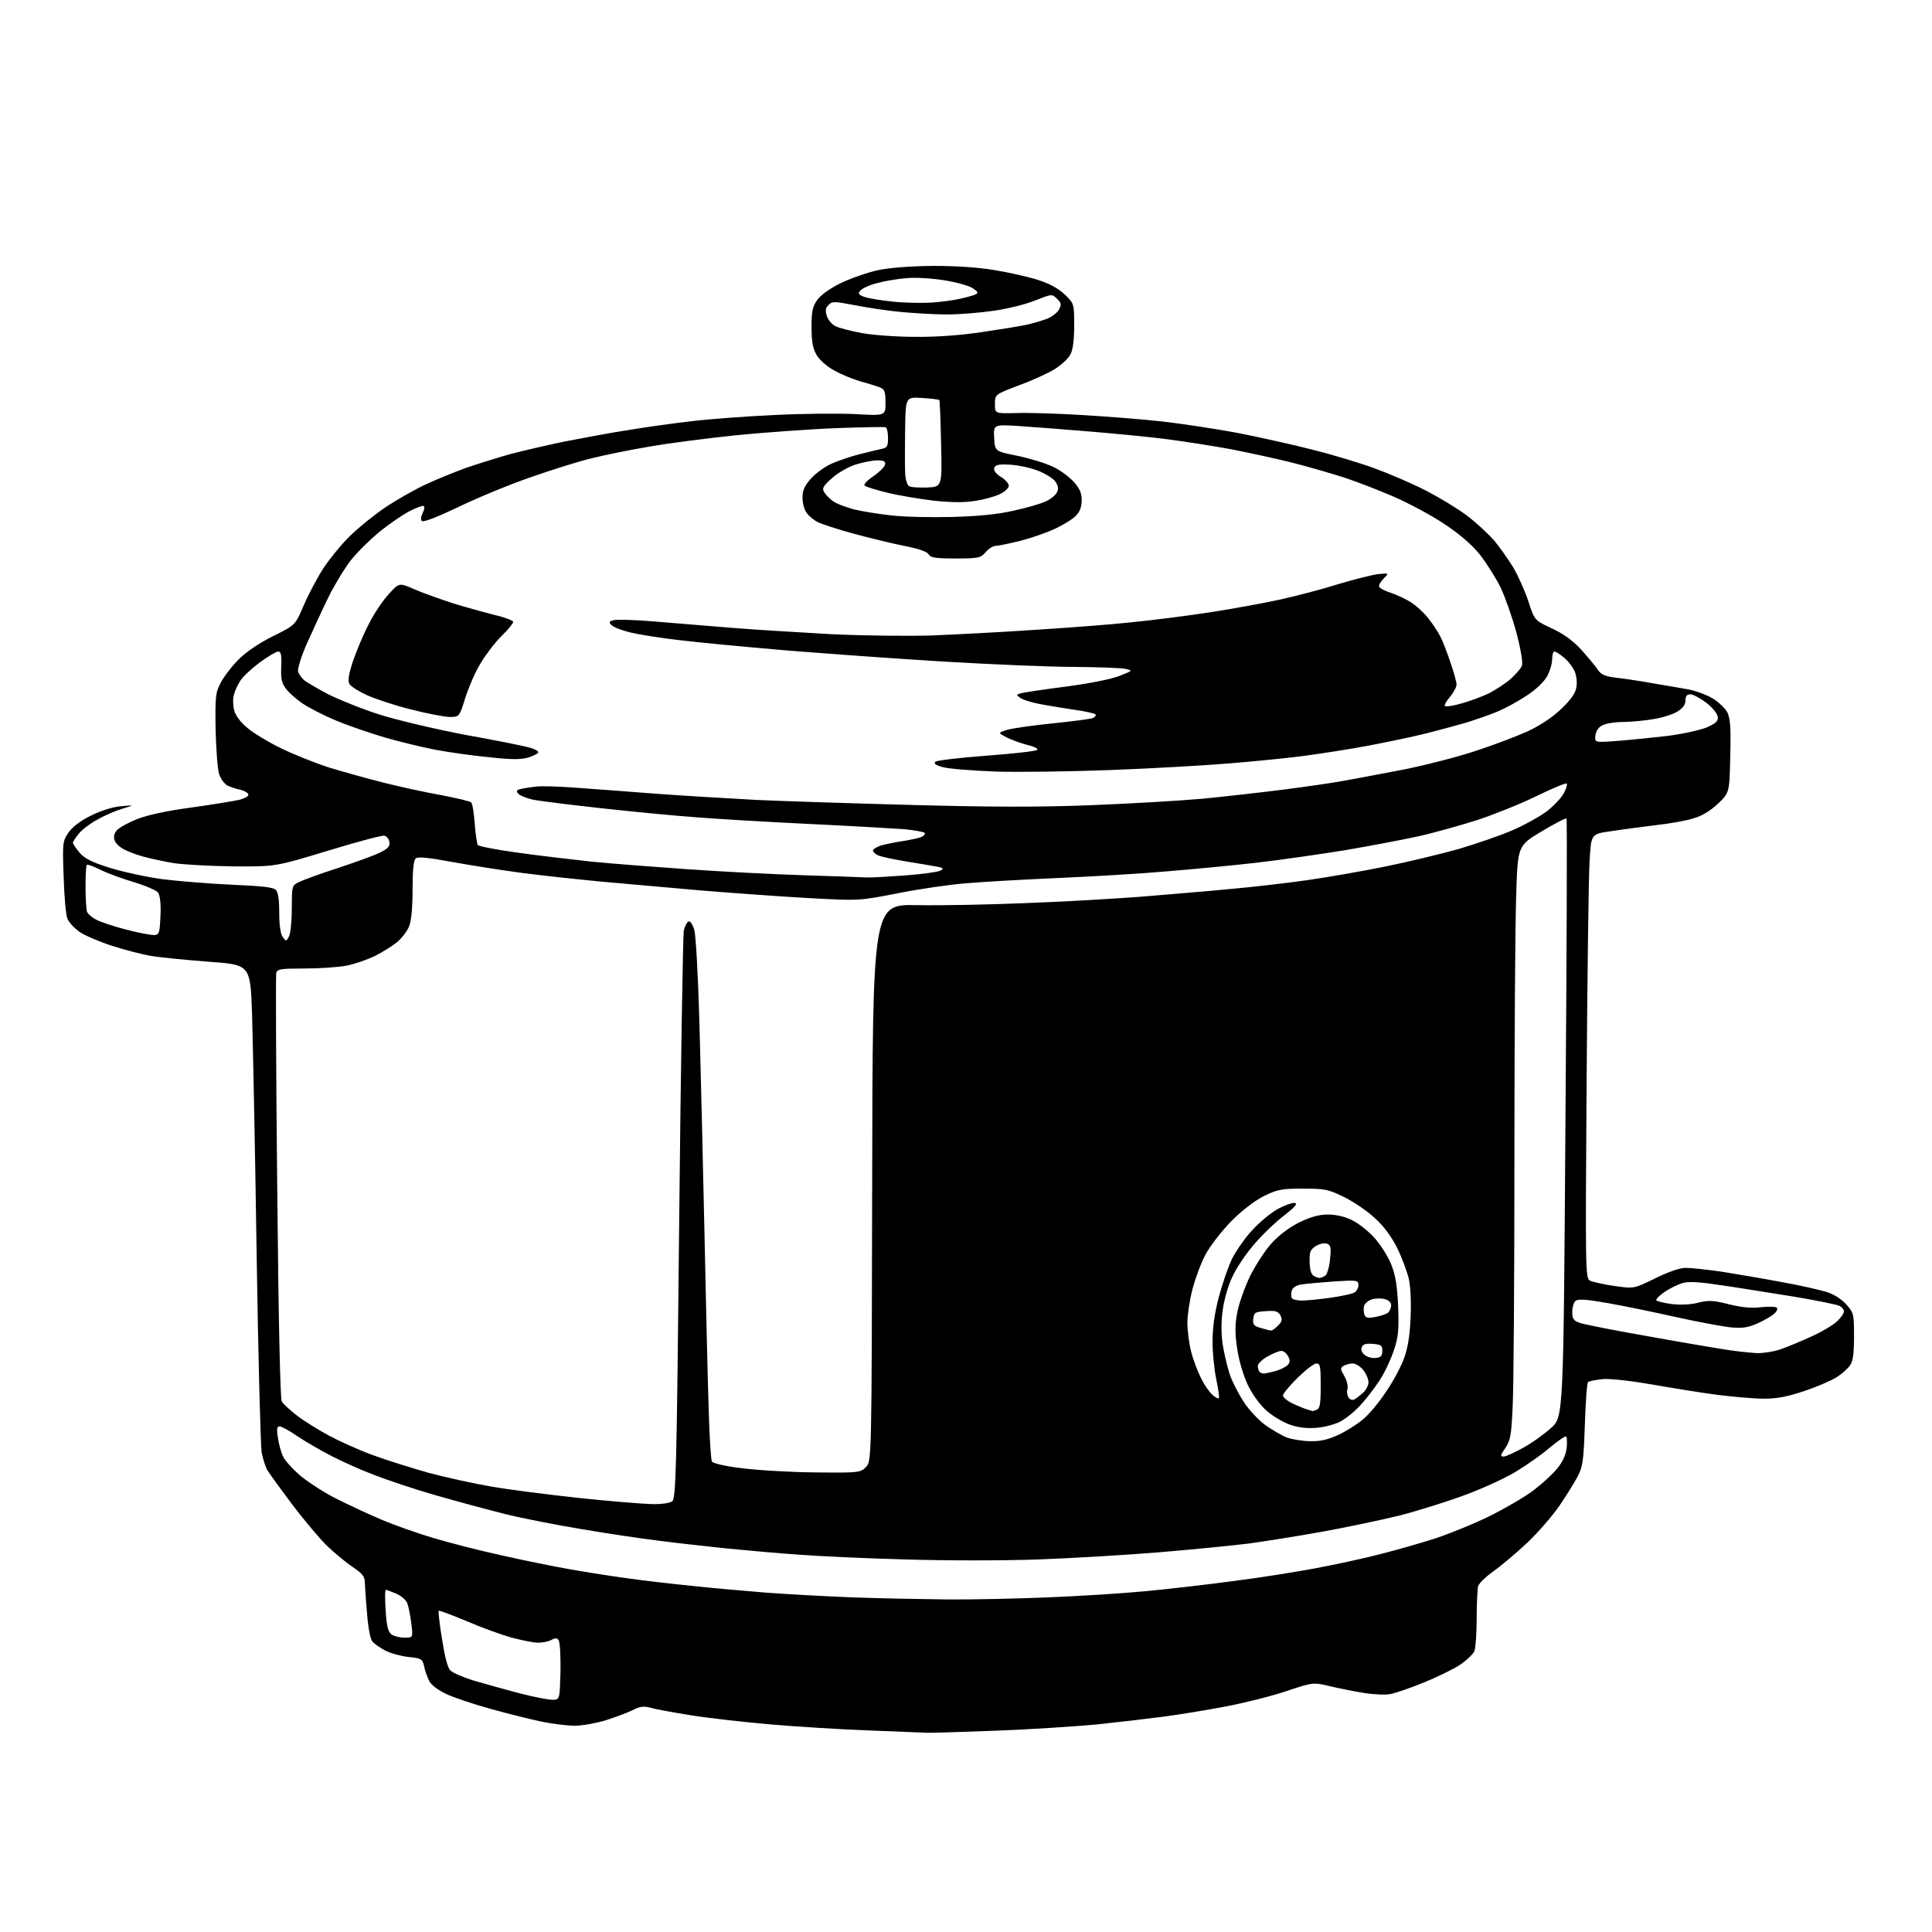 <?xml version="1.0" encoding="UTF-8" standalone="no"?>
<svg 
  version="1.1" 
  xmlns="http://www.w3.org/2000/svg" 
  xmlns:xlink="http://www.w3.org/1999/xlink" 
  xmlns:svg="http://www.w3.org/2000/svg"
  xmlns:rdf="http://www.w3.org/1999/02/22-rdf-syntax-ns#"
  xmlns:cc="http://creativecommons.org/ns#"
  xmlns:dc="http://purl.org/dc/elements/1.1/"
  viewBox="0 0 768 768"
  width="768"
  height="768"
>
<style>svg {background-color: white; }</style>"
<path stroke="none" fill="black" fill-rule="evenodd" d="M368.5,688.8C367.4,688.8 357.3,688.3 346.0,687.9C334.7,687.5 316.9,686.4 306.5,685.5C296.1,684.6 281.9,683.0 275.0,681.9C268.1,680.8 260.8,679.5 258.8,678.9C255.7,678.1 254.4,678.3 251.3,679.9C249.2,680.9 244.4,682.7 240.6,683.9C236.9,685.0 231.4,686.0 228.5,686.0C225.6,686.0 219.7,685.3 215.4,684.4C211.0,683.5 201.9,681.2 195.0,679.3C188.1,677.4 180.1,674.7 177.2,673.3C174.1,671.8 171.4,669.8 170.6,668.2C169.9,666.7 168.9,664.1 168.6,662.4C167.9,659.5 167.6,659.2 162.6,658.7C159.7,658.4 155.5,657.3 153.3,656.2C151.1,655.1 148.8,653.4 148.0,652.5C147.2,651.6 146.3,646.8 145.9,641.2C145.4,635.9 145.1,630.3 145.0,628.8C145.0,626.7 143.9,625.4 140.2,622.9C137.6,621.2 133.1,617.4 130.1,614.6C127.2,611.8 120.9,604.3 116.1,598.0C111.4,591.7 106.9,585.5 106.2,584.3C105.5,583.0 104.5,579.9 104.0,577.3C103.6,574.6 102.6,538.7 102.0,497.5C101.4,456.2 100.5,413.7 100.2,403.0C99.5,383.5 99.5,383.5 83.0,382.3C73.9,381.6 63.6,380.6 60.1,380.0C56.5,379.4 49.6,377.6 44.6,376.0C39.6,374.4 33.8,371.9 31.7,370.5C29.6,369.0 27.4,366.7 26.8,365.2C26.2,363.7 25.5,356.2 25.3,348.5C24.8,335.0 24.9,334.4 27.2,331.0C28.7,328.8 31.9,326.3 36.0,324.3C40.0,322.3 44.6,320.8 48.0,320.5C53.5,320.0 53.5,320.0 48.9,321.4C46.4,322.1 41.9,324.0 39.1,325.6C36.2,327.1 32.7,329.7 31.4,331.3C30.1,332.9 29.0,334.5 29.0,335.0C29.0,335.5 30.2,337.2 31.6,338.9C33.5,341.2 36.4,342.7 43.4,344.9C48.5,346.5 58.0,348.6 64.6,349.5C71.1,350.3 83.6,351.3 92.3,351.7C104.0,352.2 108.6,352.7 109.6,353.7C110.6,354.7 111.0,357.6 111.0,362.9C111.0,367.8 111.5,371.3 112.4,372.5C113.7,374.3 113.8,374.3 114.9,372.2C115.5,371.1 116.0,366.1 116.0,361.1C116.0,352.2 116.1,352.0 118.7,350.7C120.3,349.9 127.3,347.3 134.5,345.0C141.7,342.6 149.2,339.9 151.3,338.8C154.2,337.3 155.1,336.4 154.8,334.7C154.6,333.5 153.7,332.4 152.8,332.2C151.8,332.0 141.7,334.7 130.3,338.2C109.5,344.5 109.5,344.5 93.0,344.4C83.9,344.3 73.1,343.7 69.0,343.1C64.9,342.4 59.4,341.2 56.9,340.5C54.3,339.8 50.9,338.5 49.2,337.6C47.5,336.7 45.8,335.1 45.5,333.9C45.1,332.6 45.4,331.2 46.5,330.0C47.4,329.0 51.0,327.0 54.5,325.6C58.6,324.0 66.3,322.3 76.1,321.0C84.6,319.8 93.2,318.4 95.3,317.9C97.5,317.3 99.0,316.4 98.7,315.7C98.5,315.1 97.0,314.3 95.4,313.9C93.8,313.6 91.5,312.8 90.3,312.2C89.1,311.5 87.7,309.5 87.1,307.7C86.5,305.9 85.9,297.9 85.7,290.0C85.5,276.4 85.7,275.2 87.9,271.1C89.2,268.7 92.4,264.5 95.1,261.9C98.0,259.0 103.6,255.3 108.7,252.8C117.4,248.5 117.4,248.5 120.8,240.5C122.7,236.1 126.3,229.3 128.8,225.5C131.4,221.7 136.1,215.9 139.5,212.7C142.8,209.5 149.1,204.4 153.6,201.4C158.0,198.5 165.2,194.4 169.6,192.4C173.9,190.4 181.1,187.5 185.5,185.9C189.9,184.4 197.6,182.0 202.5,180.6C207.4,179.3 217.3,177.0 224.5,175.5C231.7,174.1 242.9,172.0 249.5,171.0C256.1,169.9 267.3,168.3 274.4,167.5C281.5,166.6 296.4,165.5 307.4,165.0C318.5,164.4 333.0,164.3 339.8,164.6C352.0,165.3 352.0,165.3 352.0,160.1C352.0,155.7 351.7,154.8 349.8,154.0C348.5,153.5 345.0,152.4 342.0,151.6C339.0,150.7 334.3,148.8 331.5,147.2C328.7,145.7 325.7,143.0 324.6,141.1C323.1,138.5 322.6,135.8 322.6,130.0C322.6,123.7 323.0,121.8 324.9,119.2C326.2,117.3 330.0,114.6 334.3,112.5C338.3,110.6 344.9,108.3 349.0,107.4C353.8,106.4 361.7,105.8 371.0,105.7C380.3,105.7 389.1,106.3 395.5,107.4C401.0,108.3 408.6,110.0 412.4,111.2C417.1,112.7 420.5,114.5 423.2,117.0C427.0,120.7 427.0,120.7 427.0,129.4C427.0,135.1 426.5,139.1 425.5,140.9C424.7,142.5 421.9,145.1 419.3,146.7C416.6,148.4 410.2,151.3 405.0,153.2C395.5,156.8 395.5,156.8 395.5,160.6C395.5,164.4 395.5,164.4 404.0,164.2C408.7,164.0 420.6,164.4 430.5,165.0C440.4,165.6 454.8,166.7 462.5,167.6C470.2,168.5 483.5,170.5 492.0,172.1C500.5,173.8 513.8,176.7 521.5,178.7C529.2,180.6 540.5,184.0 546.5,186.2C552.5,188.4 561.8,192.4 567.0,195.1C572.2,197.8 579.5,202.2 583.2,205.0C586.9,207.8 591.7,212.3 594.0,214.9C596.2,217.6 599.6,222.4 601.5,225.5C603.4,228.7 606.1,234.7 607.5,238.9C610.0,246.6 610.0,246.6 616.9,249.8C621.6,252.0 625.2,254.6 628.6,258.3C631.3,261.3 634.3,264.9 635.2,266.3C636.6,268.3 638.1,268.9 643.2,269.5C646.7,269.9 653.1,270.9 657.5,271.7C661.9,272.4 667.9,273.5 670.9,274.0C673.8,274.5 678.2,276.1 680.6,277.5C683.0,278.9 685.7,281.5 686.6,283.1C687.8,285.6 688.1,289.0 687.8,300.7C687.5,315.1 687.5,315.1 682.9,319.5C679.9,322.3 676.5,324.4 673.2,325.3C670.5,326.2 663.8,327.4 658.3,328.0C652.9,328.7 644.9,329.7 640.5,330.4C632.5,331.5 632.5,331.5 631.9,342.0C631.5,347.8 631.0,387.5 630.7,430.3C630.2,506.0 630.2,508.1 632.1,509.1C633.2,509.6 637.5,510.6 641.8,511.2C649.5,512.3 649.5,512.3 657.9,508.2C663.4,505.5 667.7,504.0 670.2,504.0C672.3,504.0 678.6,504.7 684.3,505.5C689.9,506.4 700.6,508.2 708.0,509.6C715.4,510.9 723.6,512.8 726.2,513.6C729.1,514.5 732.1,516.5 734.0,518.6C736.9,521.9 737.0,522.4 737.0,531.3C737.0,538.1 736.6,541.1 735.4,542.8C734.5,544.1 732.1,546.2 729.9,547.6C727.7,548.9 722.0,551.4 717.1,553.0C710.6,555.2 706.3,556.0 701.3,556.0C697.5,556.0 689.2,555.3 682.9,554.5C676.6,553.7 665.0,551.8 657.0,550.4C648.4,548.9 640.4,548.0 637.3,548.2C634.4,548.5 631.7,549.0 631.3,549.4C630.8,549.8 630.3,557.4 630.0,566.3C629.5,580.8 629.2,583.0 627.1,587.0C625.8,589.5 622.5,594.7 619.8,598.7C617.0,602.7 611.4,609.2 607.2,613.2C602.9,617.2 596.9,622.3 593.8,624.5C590.7,626.7 587.9,629.4 587.6,630.5C587.3,631.6 587.0,637.3 587.0,643.2C587.0,649.1 586.6,655.0 586.1,656.3C585.6,657.6 582.9,660.1 580.2,661.9C577.4,663.7 571.0,666.8 565.8,668.9C560.7,671.0 554.8,673.0 552.8,673.4C550.8,673.8 546.1,673.6 542.3,673.0C538.6,672.4 532.5,671.2 528.7,670.3C522.0,668.7 522.0,668.7 511.2,672.3C505.3,674.3 494.4,677.0 487.0,678.4C479.6,679.8 468.6,681.6 462.5,682.4C456.4,683.2 444.5,684.6 435.9,685.5C427.3,686.3 409.1,687.5 395.4,688.0C381.7,688.5 369.6,688.9 368.5,688.8zM220.0,675.7C222.5,675.5 222.5,675.4 222.8,664.5C222.9,658.5 222.6,652.9 222.1,652.1C221.5,651.1 220.8,651.0 219.2,651.9C218.1,652.5 215.7,653.0 213.9,653.0C212.1,653.0 207.2,652.0 203.1,650.9C198.9,649.7 190.9,646.8 185.2,644.3C179.4,641.9 174.6,640.1 174.4,640.3C174.2,640.5 174.7,645.6 175.7,651.5C176.8,658.5 177.9,662.9 179.0,664.0C180.0,665.0 184.0,666.7 188.1,668.0C192.2,669.2 200.4,671.5 206.5,673.1C212.6,674.7 218.6,675.8 220.0,675.7zM160.8,651.0C164.2,651.0 164.2,651.0 163.5,645.3C163.1,642.2 162.4,638.6 161.9,637.3C161.4,636.0 159.4,634.3 157.5,633.5C155.6,632.7 153.8,632.0 153.4,632.0C153.0,632.0 153.0,635.7 153.3,640.2C153.7,646.5 154.3,648.7 155.6,649.7C156.6,650.4 158.9,651.0 160.8,651.0zM376.5,635.8C385.9,635.9 403.7,635.5 416.2,635.0C428.7,634.5 446.4,633.4 455.7,632.5C464.9,631.6 480.8,629.8 491.0,628.4C501.2,627.1 515.6,624.8 523.0,623.4C530.4,622.0 541.8,619.6 548.2,617.9C554.6,616.3 564.8,613.4 570.7,611.5C576.6,609.5 586.5,605.5 592.5,602.5C598.5,599.5 606.2,595.0 609.5,592.5C612.8,590.0 617.0,586.2 618.9,583.9C621.2,581.1 622.4,578.5 622.8,575.4C623.0,573.0 622.9,571.0 622.4,571.0C621.9,571.0 619.0,573.0 616.0,575.5C613.0,578.1 607.3,582.1 603.4,584.5C599.6,587.0 590.5,591.2 583.4,593.9C576.3,596.6 564.2,600.4 556.5,602.4C548.8,604.3 534.9,607.2 525.5,608.9C516.1,610.6 503.3,612.6 497.0,613.5C490.7,614.3 474.7,615.9 461.5,617.0C448.3,618.1 426.4,619.4 412.9,619.9C399.4,620.4 375.5,620.4 359.9,619.9C344.3,619.5 325.2,618.6 317.5,618.0C309.8,617.5 296.8,616.3 288.5,615.5C280.2,614.6 268.1,613.3 261.5,612.4C254.9,611.6 241.4,609.6 231.5,607.9C221.6,606.3 207.9,603.6 201.0,601.9C194.1,600.2 181.6,596.8 173.2,594.4C164.8,592.0 153.8,588.3 148.7,586.3C143.6,584.4 136.1,581.0 132.0,578.9C127.9,576.8 121.8,573.3 118.5,571.1C115.2,568.8 111.9,567.0 111.1,567.0C110.1,567.0 109.9,568.1 110.5,571.7C110.9,574.3 111.8,577.7 112.6,579.1C113.3,580.6 116.1,583.7 118.8,586.1C121.5,588.5 127.7,592.6 132.6,595.2C137.5,597.7 145.8,601.6 151.0,603.8C156.2,606.1 165.7,609.4 172.0,611.3C178.3,613.2 190.7,616.4 199.5,618.3C208.3,620.3 220.7,622.8 227.0,623.9C233.3,625.0 243.4,626.6 249.5,627.4C255.6,628.3 267.0,629.6 275.0,630.4C283.0,631.3 296.2,632.4 304.5,633.1C312.8,633.7 328.5,634.6 339.5,635.0C350.5,635.4 367.1,635.7 376.5,635.8zM259.1,597.9C262.9,598.0 266.3,597.5 267.2,596.8C268.7,595.6 269.0,584.9 270.0,484.5C270.6,423.4 271.5,372.0 271.8,370.1C272.2,368.2 273.1,366.5 273.7,366.3C274.4,366.0 275.4,367.6 276.0,369.7C276.6,371.8 277.5,387.9 278.0,405.5C278.5,423.1 279.4,460.4 280.0,488.5C280.6,516.5 281.3,548.6 281.7,559.7C282.0,570.8 282.6,580.4 283.0,581.0C283.4,581.7 288.6,582.9 294.6,583.6C300.6,584.4 313.7,585.2 323.7,585.3C341.5,585.5 342.0,585.4 344.2,583.2C346.5,580.9 346.5,580.9 346.7,470.2C346.9,359.5 346.9,359.5 364.4,359.8C373.9,360.0 393.4,359.6 407.6,359.0C421.9,358.5 442.3,357.3 453.0,356.5C463.7,355.6 479.9,354.3 489.0,353.4C498.1,352.6 511.8,351.0 519.5,349.9C527.2,348.8 541.1,346.4 550.5,344.5C559.9,342.6 573.0,339.4 579.8,337.5C586.6,335.5 596.2,332.2 601.1,330.1C606.0,328.0 612.2,324.5 614.9,322.5C617.6,320.4 620.6,317.2 621.6,315.4C622.6,313.6 623.1,311.8 622.8,311.5C622.5,311.1 617.1,313.4 610.9,316.4C604.6,319.5 594.1,323.7 587.5,325.9C580.9,328.0 570.3,331.0 564.0,332.4C557.7,333.8 544.4,336.3 534.5,338.0C524.6,339.6 508.6,341.9 499.0,343.0C489.4,344.1 473.4,345.6 463.5,346.4C453.6,347.3 434.5,348.4 421.0,349.0C407.5,349.6 391.0,350.5 384.3,351.1C377.6,351.6 365.3,353.4 356.8,355.1C341.5,358.1 341.5,358.1 321.5,357.0C310.5,356.4 291.4,355.0 279.0,354.0C266.6,352.9 248.8,351.3 239.5,350.5C230.2,349.6 215.7,348.1 207.5,347.0C199.2,345.9 186.6,343.9 179.5,342.6C170.3,340.9 166.1,340.5 165.3,341.2C164.4,341.9 164.0,345.7 164.0,353.7C164.0,361.0 163.5,366.2 162.6,368.3C161.9,370.1 159.8,372.8 158.0,374.4C156.2,375.9 152.2,378.4 149.1,380.0C145.9,381.5 140.8,383.3 137.5,383.9C134.3,384.5 126.8,385.0 120.9,385.0C111.6,385.0 110.2,385.2 109.8,386.8C109.6,387.7 109.7,426.0 110.2,471.8C110.7,525.5 111.4,555.8 112.0,557.1C112.6,558.1 115.4,560.7 118.3,562.9C121.2,565.1 126.9,568.6 131.0,570.8C135.1,573.0 142.9,576.5 148.4,578.5C153.8,580.5 163.8,583.6 170.5,585.5C177.3,587.3 188.6,589.8 195.7,591.0C202.7,592.2 218.4,594.2 230.5,595.5C242.6,596.8 255.5,597.8 259.1,597.9zM597.7,579.0C598.6,579.0 602.1,577.4 605.5,575.5C609.0,573.6 614.0,570.0 616.6,567.6C621.5,563.2 621.5,563.2 622.3,444.5C622.8,379.3 623.0,325.6 622.7,325.4C622.4,325.1 618.0,327.4 612.8,330.5C603.3,336.2 603.3,336.2 602.7,356.3C602.3,367.4 602.0,414.8 602.0,461.5C602.0,508.2 601.7,552.3 601.3,559.3C600.8,570.5 600.4,572.6 598.4,575.6C596.4,578.5 596.3,579.0 597.7,579.0zM521.0,572.9C524.9,573.0 528.1,572.2 532.0,570.4C535.0,569.0 539.3,566.3 541.6,564.4C544.0,562.5 548.1,557.6 550.8,553.5C553.6,549.5 556.8,543.5 558.0,540.3C559.5,536.4 560.4,531.3 560.7,524.5C561.0,518.5 560.8,512.2 560.1,508.7C559.4,505.6 557.3,499.9 555.4,496.1C553.1,491.5 550.1,487.4 546.4,484.1C543.4,481.3 537.9,477.6 534.2,475.8C528.1,472.8 526.7,472.5 518.0,472.5C509.5,472.5 507.9,472.8 502.5,475.4C498.8,477.3 493.9,481.0 489.5,485.4C485.6,489.4 481.1,495.2 479.2,498.7C477.4,502.1 475.1,508.3 474.0,512.6C472.9,516.8 472.0,522.9 472.0,525.9C472.0,529.0 472.7,534.2 473.5,537.3C474.3,540.5 476.1,545.2 477.4,547.8C478.7,550.4 480.7,553.4 481.9,554.4C483.1,555.5 484.2,556.1 484.5,555.8C484.8,555.6 484.3,552.2 483.5,548.4C482.7,544.6 482.0,537.8 482.0,533.4C482.0,527.9 482.8,522.1 484.5,515.6C485.9,510.3 488.3,503.3 489.9,500.1C491.6,496.9 495.1,491.8 497.9,488.9C500.6,485.9 505.1,482.2 507.9,480.6C510.7,479.1 513.8,478.0 514.7,478.2C516.0,478.4 514.7,479.9 510.3,483.3C506.9,485.9 501.5,491.1 498.4,494.8C495.2,498.5 491.4,504.2 489.9,507.5C488.3,510.8 486.6,516.6 486.1,520.5C485.4,525.0 485.4,529.9 486.0,534.3C486.6,538.0 487.9,543.5 488.9,546.5C489.9,549.4 492.5,554.4 494.5,557.4C496.5,560.5 500.3,564.5 503.0,566.5C505.7,568.4 509.6,570.7 511.7,571.5C513.8,572.2 518.0,572.9 521.0,572.9zM523.1,567.6C519.5,567.9 515.7,567.4 512.7,566.3C510.1,565.4 505.9,562.9 503.5,560.8C500.8,558.4 497.9,554.4 496.0,550.5C494.2,546.6 492.5,540.9 491.8,536.1C490.9,530.1 490.9,526.7 491.8,521.9C492.4,518.4 494.7,512.0 496.8,507.5C499.0,503.1 502.8,497.2 505.4,494.3C508.4,491.0 512.5,487.9 516.5,485.9C521.1,483.7 524.3,482.8 527.9,482.8C531.0,482.8 534.6,483.6 537.4,485.0C539.9,486.2 544.0,489.4 546.4,492.1C548.9,494.9 551.9,499.7 553.1,502.8C554.8,507.1 555.4,511.3 555.8,519.5C556.1,528.9 555.9,531.5 554.0,537.0C552.8,540.6 550.3,545.9 548.3,548.9C546.4,551.8 543.0,556.2 540.7,558.7C538.4,561.2 534.8,564.1 532.6,565.2C530.4,566.3 526.1,567.4 523.1,567.6zM521.7,560.9C521.8,561.0 522.5,560.7 523.4,560.4C524.7,559.9 525.0,558.1 525.0,550.9C525.0,543.1 524.8,542.0 523.3,542.0C522.3,542.0 519.0,544.6 515.8,547.7C512.6,550.9 510.0,554.0 510.0,554.7C510.0,555.4 511.5,556.7 513.2,557.6C515.0,558.5 517.6,559.6 519.0,560.1C520.4,560.5 521.6,560.9 521.7,560.9zM538.4,556.3C539.0,556.0 540.5,554.8 541.8,553.7C543.0,552.6 544.0,550.7 544.0,549.5C544.0,548.3 543.1,546.1 541.9,544.6C540.8,543.2 538.9,542.0 537.7,542.0C536.5,542.0 534.8,542.5 534.0,543.0C532.7,543.8 532.8,544.3 534.4,547.0C535.4,548.8 536.0,551.1 535.6,552.3C535.3,553.4 535.6,555.0 536.2,555.7C536.7,556.4 537.7,556.7 538.4,556.3zM502.4,546.0C503.0,546.0 505.1,545.5 507.1,545.0C509.1,544.4 511.3,543.3 512.0,542.5C512.8,541.5 512.9,540.6 512.0,539.1C511.4,537.9 510.2,537.0 509.4,537.0C508.5,537.0 506.0,538.0 503.9,539.2C501.7,540.4 500.0,542.1 500.0,543.0C500.0,543.9 500.3,545.0 500.7,545.3C501.0,545.7 501.8,546.0 502.4,546.0zM547.0,539.8C548.9,539.6 549.5,538.9 549.5,537.0C549.5,534.8 549.0,534.5 545.7,534.2C542.9,534.0 541.8,534.3 541.3,535.6C540.9,536.7 541.4,537.8 542.6,538.7C543.6,539.5 545.6,540.0 547.0,539.8zM698.7,537.9C701.0,537.9 705.1,537.3 707.7,536.4C710.3,535.5 715.9,533.2 720.0,531.3C724.1,529.5 728.7,526.7 730.2,525.3C731.8,523.8 733.0,522.1 733.0,521.3C733.0,520.6 732.2,519.6 731.2,519.1C730.3,518.6 722.3,517.0 713.5,515.5C704.7,514.1 691.8,512.0 684.9,511.0C675.8,509.6 671.3,509.3 669.0,510.0C667.1,510.5 663.9,512.1 661.8,513.5C659.7,514.9 658.2,516.4 658.4,516.9C658.7,517.3 661.5,518.0 664.7,518.4C668.2,518.8 672.3,518.6 675.2,517.8C679.4,516.8 681.1,516.9 687.4,518.5C692.7,519.8 696.5,520.1 700.4,519.6C703.4,519.3 706.1,519.4 706.4,519.9C706.7,520.3 706.2,521.5 705.2,522.3C704.2,523.2 701.2,524.9 698.6,526.1C694.6,527.8 692.6,528.1 687.6,527.6C684.2,527.2 674.5,525.4 666.0,523.5C657.5,521.6 645.4,519.1 639.1,518.0C630.6,516.5 627.4,516.3 626.3,517.1C625.6,517.7 625.0,519.7 625.0,521.5C625.0,524.3 625.5,525.0 628.1,525.9C629.8,526.5 642.5,529.0 656.3,531.4C670.2,533.9 684.4,536.3 688.0,536.8C691.6,537.3 696.4,537.8 698.7,537.9zM505.2,528.9C505.7,529.0 506.9,528.1 508.0,527.0C509.7,525.3 509.8,524.6 509.0,522.9C508.1,521.3 507.1,520.9 503.2,521.2C498.9,521.5 498.5,521.7 498.2,524.2C497.9,526.5 498.4,527.1 501.2,527.9C503.0,528.4 504.8,528.9 505.2,528.9zM546.8,523.5C548.8,523.1 551.1,522.4 551.8,521.8C552.4,521.2 553.0,519.9 553.0,518.9C553.0,517.7 552.0,516.8 550.4,516.4C548.9,516.0 546.5,516.1 545.1,516.6C543.7,517.1 542.4,518.3 542.2,519.3C542.0,520.3 542.1,521.8 542.4,522.7C542.9,523.9 543.9,524.1 546.8,523.5zM517.5,517.0C519.3,517.0 524.4,516.5 528.7,515.9C532.9,515.3 537.2,514.4 538.2,513.9C539.2,513.4 540.0,512.0 540.0,510.9C540.0,508.9 539.6,508.8 530.2,509.4C524.9,509.8 519.1,510.3 517.3,510.6C515.3,510.9 513.9,511.8 513.5,513.0C513.2,514.1 513.2,515.4 513.5,516.0C513.8,516.5 515.6,517.0 517.5,517.0zM524.5,508.0C525.0,508.0 526.1,507.6 526.8,507.1C527.5,506.7 528.4,503.8 528.7,500.7C529.2,495.9 529.0,494.9 527.5,494.4C526.5,494.0 524.6,494.4 523.1,495.3C520.9,496.7 520.5,497.6 520.6,501.5C520.6,504.4 521.2,506.5 522.1,507.1C522.9,507.6 524.0,508.0 524.5,508.0zM61.5,371.7C63.3,371.5 63.5,370.7 63.8,364.0C64.0,359.0 63.6,355.9 62.8,354.8C62.1,353.9 57.7,352.0 53.0,350.6C48.3,349.2 42.4,347.0 39.8,345.7C37.2,344.4 34.8,343.5 34.5,343.8C34.2,344.1 34.0,348.0 34.0,352.6C34.0,357.1 34.3,361.6 34.6,362.5C35.0,363.3 36.6,364.8 38.3,365.6C39.9,366.5 45.4,368.3 50.4,369.6C55.4,370.9 60.4,371.8 61.5,371.7zM344.5,348.8C346.1,348.9 353.0,348.5 359.8,348.0C366.6,347.5 372.9,346.6 373.8,346.1C375.2,345.3 375.1,345.1 373.0,344.6C371.6,344.3 366.0,343.4 360.6,342.5C355.1,341.6 349.9,340.5 348.8,339.9C347.8,339.4 347.0,338.5 347.0,338.0C347.0,337.6 348.5,336.7 350.2,336.1C352.0,335.6 355.8,334.8 358.5,334.4C361.2,334.0 364.5,333.3 365.8,332.9C367.1,332.4 367.9,331.6 367.6,331.1C367.3,330.7 363.5,330.0 359.3,329.6C355.0,329.3 337.8,328.3 321.0,327.5C304.2,326.7 284.4,325.5 277.0,324.9C269.6,324.4 253.0,322.8 240.1,321.4C227.2,320.0 214.5,318.4 211.9,317.9C209.3,317.3 206.6,316.2 206.0,315.5C205.1,314.4 205.3,314.0 207.2,313.6C208.4,313.3 211.1,312.9 213.0,312.7C214.9,312.4 221.9,312.6 228.5,313.1C235.1,313.6 249.5,314.6 260.5,315.5C271.5,316.3 289.7,317.4 301.0,318.0C312.3,318.5 340.2,319.4 363.0,320.0C393.0,320.8 412.4,320.9 433.1,320.1C448.9,319.5 469.1,318.3 478.1,317.5C487.1,316.6 501.5,315.0 510.0,313.9C518.5,312.8 529.3,311.3 534.0,310.4C538.7,309.6 549.5,307.5 558.0,305.9C566.5,304.2 579.4,300.9 586.6,298.5C593.7,296.2 603.1,292.6 607.3,290.7C612.0,288.5 617.1,285.2 620.5,281.9C624.3,278.3 626.2,275.7 626.6,273.4C627.0,271.4 626.7,268.7 626.0,267.0C625.3,265.3 623.4,262.8 621.8,261.5C620.2,260.1 618.4,259.0 617.9,259.0C617.4,259.0 617.0,260.4 617.0,262.1C617.0,263.8 616.1,266.9 614.9,269.0C613.6,271.2 610.4,274.3 606.6,276.7C603.3,278.9 598.1,281.7 595.2,282.9C592.3,284.1 587.1,285.9 583.7,287.0C580.3,288.0 573.0,290.0 567.5,291.4C562.0,292.8 551.4,295.0 544.0,296.4C536.6,297.8 525.0,299.6 518.2,300.5C511.5,301.4 498.0,302.7 488.2,303.5C478.5,304.3 457.4,305.5 441.5,306.1C425.6,306.7 404.9,307.0 395.5,306.7C386.1,306.3 376.8,305.6 374.6,304.9C372.0,304.2 371.1,303.5 371.8,302.8C372.3,302.3 381.5,301.2 392.1,300.4C402.8,299.6 411.8,298.6 412.3,298.1C412.8,297.6 411.0,296.7 408.3,296.1C405.7,295.4 402.0,294.1 400.1,293.1C396.7,291.3 396.7,291.3 400.1,290.2C402.0,289.6 410.0,288.4 418.0,287.6C426.0,286.8 433.3,285.8 434.3,285.5C435.2,285.1 435.8,284.4 435.5,284.0C435.2,283.6 431.3,282.7 426.8,282.1C422.2,281.4 416.0,280.4 413.0,279.8C410.0,279.2 406.7,278.2 405.7,277.5C403.9,276.2 403.9,276.2 405.7,275.6C406.7,275.3 414.6,274.1 423.2,273.0C432.4,271.8 441.2,270.1 444.7,268.8C450.3,266.6 450.4,266.6 447.5,265.9C445.9,265.5 436.6,265.2 426.9,265.1C417.2,265.1 394.1,264.1 375.4,263.0C356.8,261.9 328.2,259.8 312.0,258.5C295.8,257.1 276.6,255.3 269.5,254.4C262.4,253.6 253.8,252.2 250.5,251.4C247.2,250.6 243.9,249.3 243.1,248.5C241.9,247.3 242.0,247.0 244.1,246.5C245.4,246.2 252.4,246.4 259.5,247.0C266.7,247.6 280.4,248.7 290.0,249.5C299.6,250.3 317.9,251.4 330.5,252.1C343.1,252.7 361.1,252.9 370.5,252.6C379.9,252.2 398.1,251.3 411.0,250.4C423.9,249.6 441.2,248.3 449.5,247.4C457.8,246.6 471.9,244.8 481.0,243.4C490.1,242.0 502.7,239.7 509.0,238.3C515.3,236.9 525.7,234.2 532.0,232.2C538.3,230.3 545.5,228.5 547.9,228.2C552.2,227.8 552.2,227.8 550.0,230.0C548.9,231.1 548.0,232.6 548.2,233.2C548.4,233.8 550.5,234.9 553.0,235.7C555.4,236.5 559.0,238.2 561.0,239.5C563.0,240.8 566.1,243.6 567.7,245.7C569.4,247.8 571.5,251.0 572.5,252.9C573.5,254.8 575.3,259.5 576.6,263.4C577.9,267.2 579.0,271.1 579.0,272.1C579.0,273.1 577.8,275.3 576.4,277.0C574.9,278.7 574.0,280.4 574.4,280.7C574.7,281.0 577.7,280.6 581.1,279.6C584.4,278.7 589.4,276.8 592.1,275.5C594.7,274.1 598.6,271.6 600.6,269.8C602.6,268.0 604.6,265.7 605.0,264.6C605.4,263.3 604.6,258.4 602.8,251.5C601.2,245.5 598.3,237.3 596.5,233.5C594.6,229.7 590.9,223.8 588.3,220.5C585.2,216.6 580.2,212.3 574.3,208.4C569.3,205.0 560.3,200.2 554.4,197.6C548.4,195.0 539.5,191.5 534.5,189.9C529.6,188.3 520.3,185.6 514.0,184.0C507.7,182.4 496.6,180.0 489.5,178.6C482.4,177.3 470.9,175.5 464.0,174.6C457.1,173.7 443.6,172.4 434.0,171.6C424.4,170.8 411.6,169.8 405.7,169.4C394.9,168.7 394.9,168.7 395.2,174.1C395.5,179.4 395.5,179.4 404.5,181.2C409.4,182.2 415.8,184.2 418.7,185.6C421.5,186.9 425.2,189.7 426.9,191.6C429.2,194.2 430.0,196.1 430.0,198.8C430.0,201.3 429.3,203.4 427.8,204.9C426.7,206.2 422.9,208.5 419.6,210.1C416.2,211.7 409.9,213.9 405.5,215.0C401.1,216.1 396.7,217.0 395.7,217.0C394.8,217.0 393.0,218.1 391.8,219.5C389.8,221.8 389.0,222.0 379.9,222.0C371.9,222.0 369.9,221.7 369.2,220.4C368.6,219.3 365.2,218.1 359.4,217.0C354.5,216.0 345.4,213.8 339.2,212.1C332.9,210.4 326.5,208.3 325.0,207.5C323.4,206.7 321.4,205.0 320.6,203.8C319.7,202.6 319.0,199.9 319.0,197.8C319.0,194.9 319.8,193.1 322.5,190.1C324.4,188.0 328.2,185.3 330.8,184.2C333.4,183.1 338.3,181.4 341.5,180.6C344.8,179.8 348.7,178.8 350.2,178.5C352.7,178.0 353.0,177.5 353.0,174.1C353.0,171.9 352.6,170.0 352.0,169.8C351.5,169.7 342.6,169.8 332.3,170.2C321.9,170.6 304.1,171.9 292.7,173.0C281.3,174.2 265.5,176.2 257.8,177.6C250.0,178.9 239.8,181.0 235.1,182.2C230.4,183.3 219.5,186.7 211.0,189.7C202.5,192.6 189.5,198.0 182.1,201.6C173.9,205.5 168.3,207.7 167.7,207.1C167.2,206.6 167.3,205.4 168.0,204.0C168.6,202.8 168.9,201.5 168.5,201.2C168.2,200.8 165.5,201.8 162.6,203.3C159.6,204.9 154.3,208.6 150.6,211.6C147.0,214.6 141.9,219.6 139.4,222.8C137.0,225.9 132.9,232.6 130.5,237.5C128.1,242.4 124.3,250.7 122.0,255.8C119.7,261.0 118.2,266.0 118.5,267.0C118.8,267.9 119.8,269.4 120.8,270.3C121.7,271.1 126.1,273.7 130.5,276.0C134.9,278.2 144.1,281.9 151.0,284.1C158.1,286.3 172.8,289.8 184.9,292.1C196.7,294.2 208.1,296.5 210.2,297.1C212.3,297.6 214.0,298.5 214.0,299.0C214.0,299.5 212.2,300.4 210.1,301.1C207.1,302.0 203.4,302.0 194.4,301.0C187.8,300.4 178.2,299.0 172.9,298.0C167.7,297.0 158.6,294.8 152.8,293.1C147.0,291.4 138.3,288.4 133.5,286.4C128.7,284.4 122.7,281.3 120.2,279.6C117.7,277.9 114.7,275.2 113.6,273.7C111.9,271.4 111.6,269.6 111.8,264.9C112.0,260.4 111.7,259.0 110.6,259.0C109.8,259.0 106.6,260.9 103.3,263.3C100.1,265.7 96.6,268.9 95.6,270.5C94.6,272.0 93.4,274.5 93.0,276.1C92.5,277.7 92.6,280.5 93.1,282.4C93.7,284.6 95.7,287.2 98.4,289.4C100.7,291.4 106.7,295.0 111.6,297.4C116.5,299.8 125.0,303.2 130.5,305.0C136.0,306.7 145.7,309.4 152.0,311.0C158.3,312.6 168.7,314.9 175.0,316.0C181.3,317.2 186.9,318.5 187.3,319.0C187.8,319.4 188.4,323.1 188.7,327.3C189.0,331.4 189.6,335.3 189.9,335.9C190.3,336.4 197.3,337.8 205.5,338.9C213.8,340.1 227.0,341.6 235.0,342.5C243.0,343.3 260.0,344.6 272.8,345.5C285.6,346.4 306.3,347.5 318.8,347.9C331.3,348.3 342.9,348.7 344.5,348.8zM643.2,294.5C648.3,294.1 657.3,293.2 663.2,292.5C669.2,291.7 676.0,290.2 678.6,289.1C682.3,287.4 683.1,286.6 682.8,284.8C682.6,283.6 680.6,281.1 678.2,279.3C675.8,277.5 673.0,276.0 671.9,276.0C670.6,276.0 670.0,276.7 670.0,278.4C670.0,280.1 669.0,281.5 666.7,282.9C664.9,284.0 660.5,285.4 657.0,285.9C653.4,286.5 648.0,287.0 645.0,287.0C642.0,287.0 638.4,287.6 637.0,288.3C635.4,289.1 634.4,290.6 634.2,292.4C633.9,295.2 633.9,295.2 643.2,294.5zM178.6,285.0C176.3,284.9 169.5,283.6 163.3,282.0C157.2,280.5 149.4,277.9 146.0,276.4C142.7,274.9 139.5,272.9 138.9,271.9C138.2,270.5 138.6,267.9 140.5,262.3C142.0,258.0 144.8,251.4 146.8,247.7C148.7,243.9 152.2,238.7 154.5,236.2C158.7,231.6 158.7,231.6 164.6,234.2C167.8,235.6 174.8,238.1 180.0,239.8C185.2,241.4 192.8,243.5 196.8,244.5C200.7,245.4 204.0,246.7 204.0,247.2C204.0,247.8 201.9,250.4 199.2,253.0C196.6,255.6 192.9,260.5 190.9,263.9C188.8,267.3 186.2,273.5 184.9,277.6C182.6,285.0 182.6,285.0 178.6,285.0zM378.5,205.5C388.9,205.2 396.4,204.5 402.9,203.0C408.1,201.9 413.9,200.2 415.7,199.3C417.6,198.5 419.5,196.9 420.1,195.8C420.9,194.4 420.7,193.3 419.6,191.5C418.7,190.2 415.5,188.2 412.3,187.0C409.1,185.8 404.1,184.8 401.1,184.7C396.7,184.5 395.5,184.8 395.2,186.2C395.0,187.2 396.1,188.5 397.9,189.6C399.6,190.6 401.0,192.2 401.0,193.1C401.0,194.0 399.4,195.5 397.5,196.4C395.5,197.4 391.1,198.6 387.7,199.1C383.4,199.8 378.3,199.8 371.0,199.0C365.2,198.3 356.9,196.9 352.5,195.8C348.1,194.7 344.1,193.5 343.7,193.0C343.2,192.6 344.8,190.9 347.2,189.3C349.5,187.7 351.6,185.7 351.8,184.7C352.1,183.4 351.4,183.0 348.7,183.0C346.8,183.0 342.9,183.8 340.0,184.7C337.2,185.6 333.0,188.0 330.7,190.1C327.2,193.2 326.7,194.1 327.6,195.6C328.2,196.6 329.7,198.2 331.1,199.2C332.4,200.2 336.2,201.6 339.5,202.5C342.9,203.3 349.6,204.4 354.5,204.9C359.5,205.5 370.2,205.7 378.5,205.5zM368.5,193.8C374.5,193.5 374.5,193.5 374.1,176.5C373.9,167.2 373.6,159.3 373.4,159.0C373.1,158.8 370.0,158.4 366.5,158.2C360.0,157.8 360.0,157.8 359.8,170.6C359.7,177.7 359.7,185.5 359.8,187.9C359.9,190.4 360.6,192.8 361.3,193.2C361.9,193.7 365.2,193.9 368.5,193.8zM363.7,133.9C372.1,134.0 381.8,133.3 390.4,132.0C397.8,130.9 406.0,129.6 408.5,129.0C411.1,128.4 414.7,127.3 416.5,126.6C418.3,125.8 420.4,124.2 421.0,123.0C422.0,121.1 421.9,120.4 420.2,118.8C418.2,116.8 418.2,116.8 411.6,119.4C408.0,120.9 400.7,122.7 395.3,123.5C389.9,124.3 381.4,125.0 376.5,125.0C371.6,125.0 363.2,124.5 358.0,124.0C352.8,123.5 344.6,122.3 339.7,121.3C331.7,119.8 330.8,119.7 329.4,121.2C328.1,122.4 328.0,123.5 328.7,125.7C329.2,127.2 330.8,129.1 332.2,129.7C333.6,130.4 338.3,131.6 342.6,132.4C346.9,133.2 356.4,133.9 363.7,133.9zM370.0,120.3C373.6,120.1 378.8,119.4 381.5,118.8C384.2,118.2 387.1,117.4 387.9,117.0C389.0,116.4 388.7,115.9 386.7,114.6C385.3,113.6 380.2,112.2 375.3,111.4C370.1,110.6 363.8,110.2 360.0,110.6C356.4,110.9 351.2,111.8 348.4,112.6C345.6,113.3 342.7,114.7 342.0,115.5C341.0,116.7 341.2,117.1 343.5,118.0C345.1,118.6 350.2,119.4 354.9,119.9C359.6,120.4 366.4,120.5 370.0,120.3z" />

</svg>